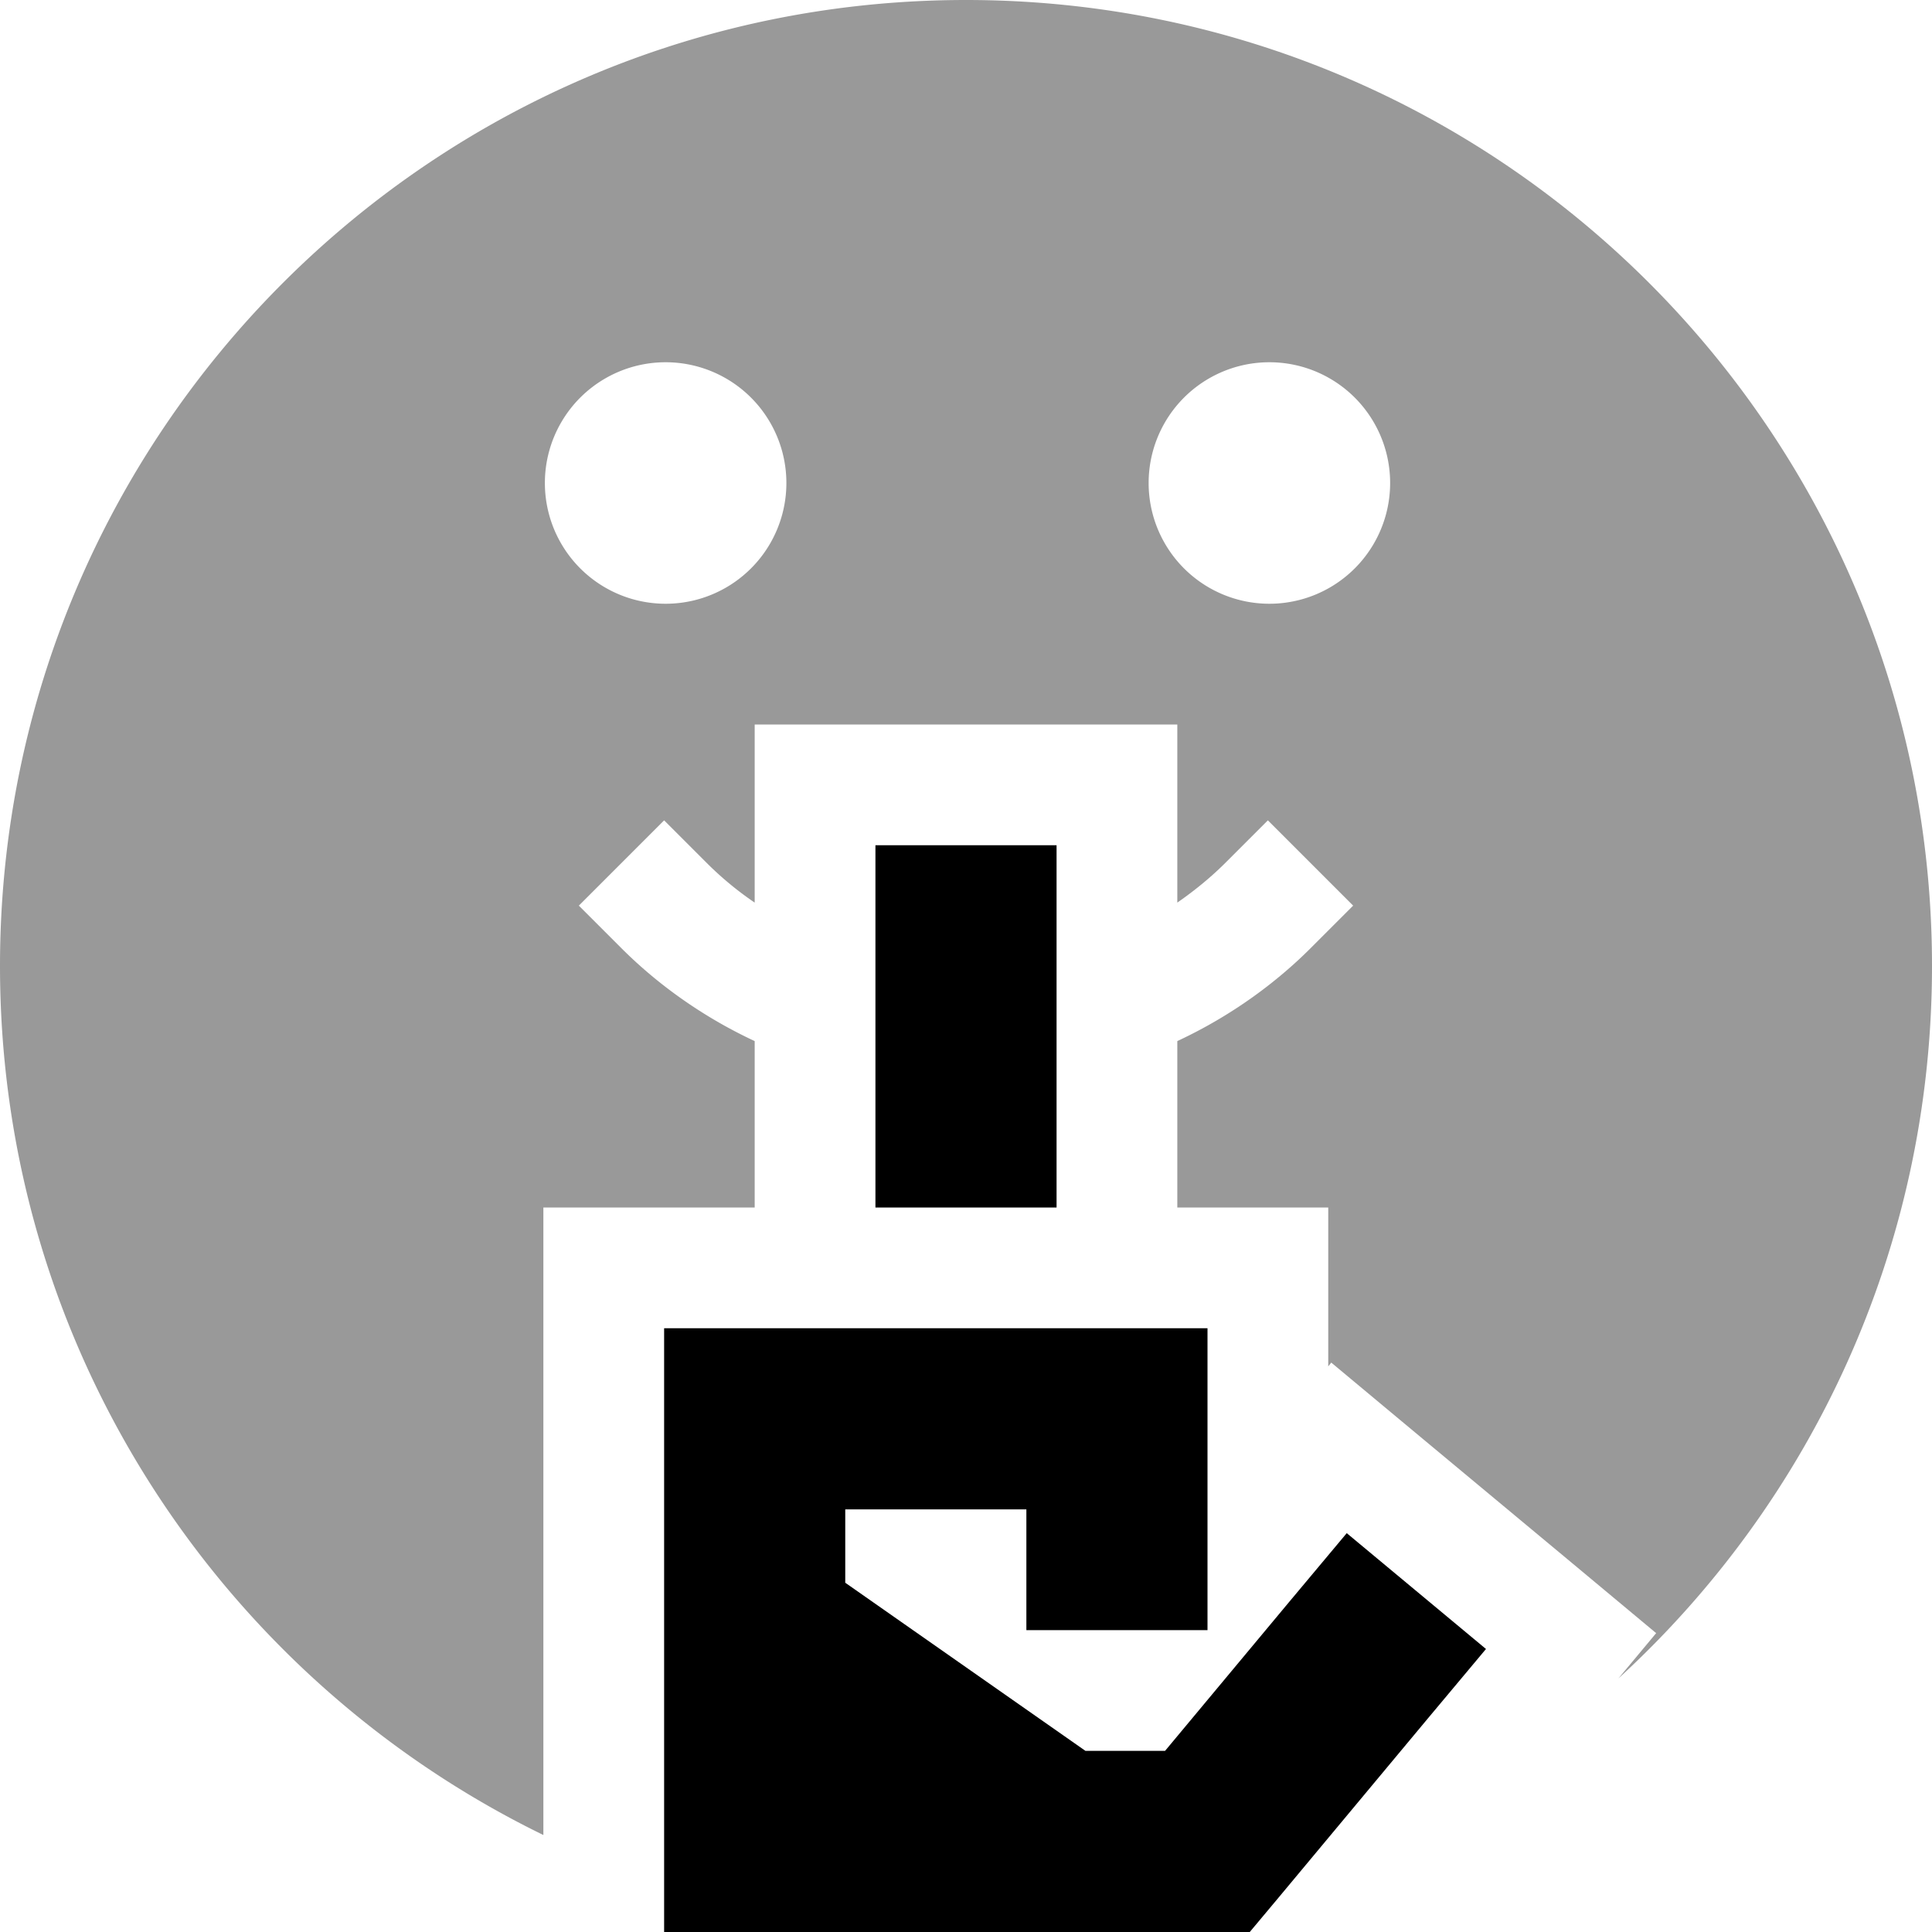 <svg xmlns="http://www.w3.org/2000/svg" viewBox="0 0 512 512"><!--! Font Awesome Pro 6.7.2 by @fontawesome - https://fontawesome.com License - https://fontawesome.com/license (Commercial License) Copyright 2024 Fonticons, Inc. --><defs><style>.fa-secondary{opacity:.4}</style></defs><path class="fa-secondary" d="M0 256C0 357.2 58.7 444.7 144 486.3l0-54.3 0-56 0-24 0-32 32 0 24 0 0-44.1c-14.8-6.9-26.6-15.9-35.3-24.6L153.4 240 176 217.4l11.3 11.3c3.5 3.5 7.7 7.1 12.7 10.5l0-15.2 0-32 32 0 48 0 32 0 0 32 0 15.2c4.9-3.4 9.2-7 12.7-10.5L336 217.4 358.6 240l-11.3 11.3c-8.7 8.7-20.5 17.7-35.3 24.6l0 44.1 8 0 32 0 0 32 0 10.1 .8-1 24.6 20.5 36.9 30.7 24.6 20.5-10 12C480 398 512 330.7 512 256C512 114.6 397.4 0 256 0S0 114.6 0 256zM176.4 96a32 32 0 1 1 0 64 32 32 0 1 1 0-64zm128 32a32 32 0 1 1 64 0 32 32 0 1 1 -64 0z"/><path class="fa-primary" d="M200 488H176v24h24V488zm0-112V352H176v24h24zm96 0h24V352H296v24zM280 248V224H232v24h48zm98.4 207.4l15.4-18.4-36.9-30.7-15.4 18.4 36.9 30.7zM320 488v24h11.2l7.2-8.6L320 488zm-40-24H200v48h80V464zm-56 24V432H176v56h48zm0-56V376H176v56h48zm48-56v56h48V376H272zm21.8 92.3l-80-56-27.5 39.3 80 56 27.5-39.3zM232 248v72h48V248H232zm48 264h40V464H280v48zm58.4-8.6l40-48-36.9-30.7-40 48 36.9 30.7zM200 400h48V352H200v48zm48 0h48V352H248v48z"/></svg>